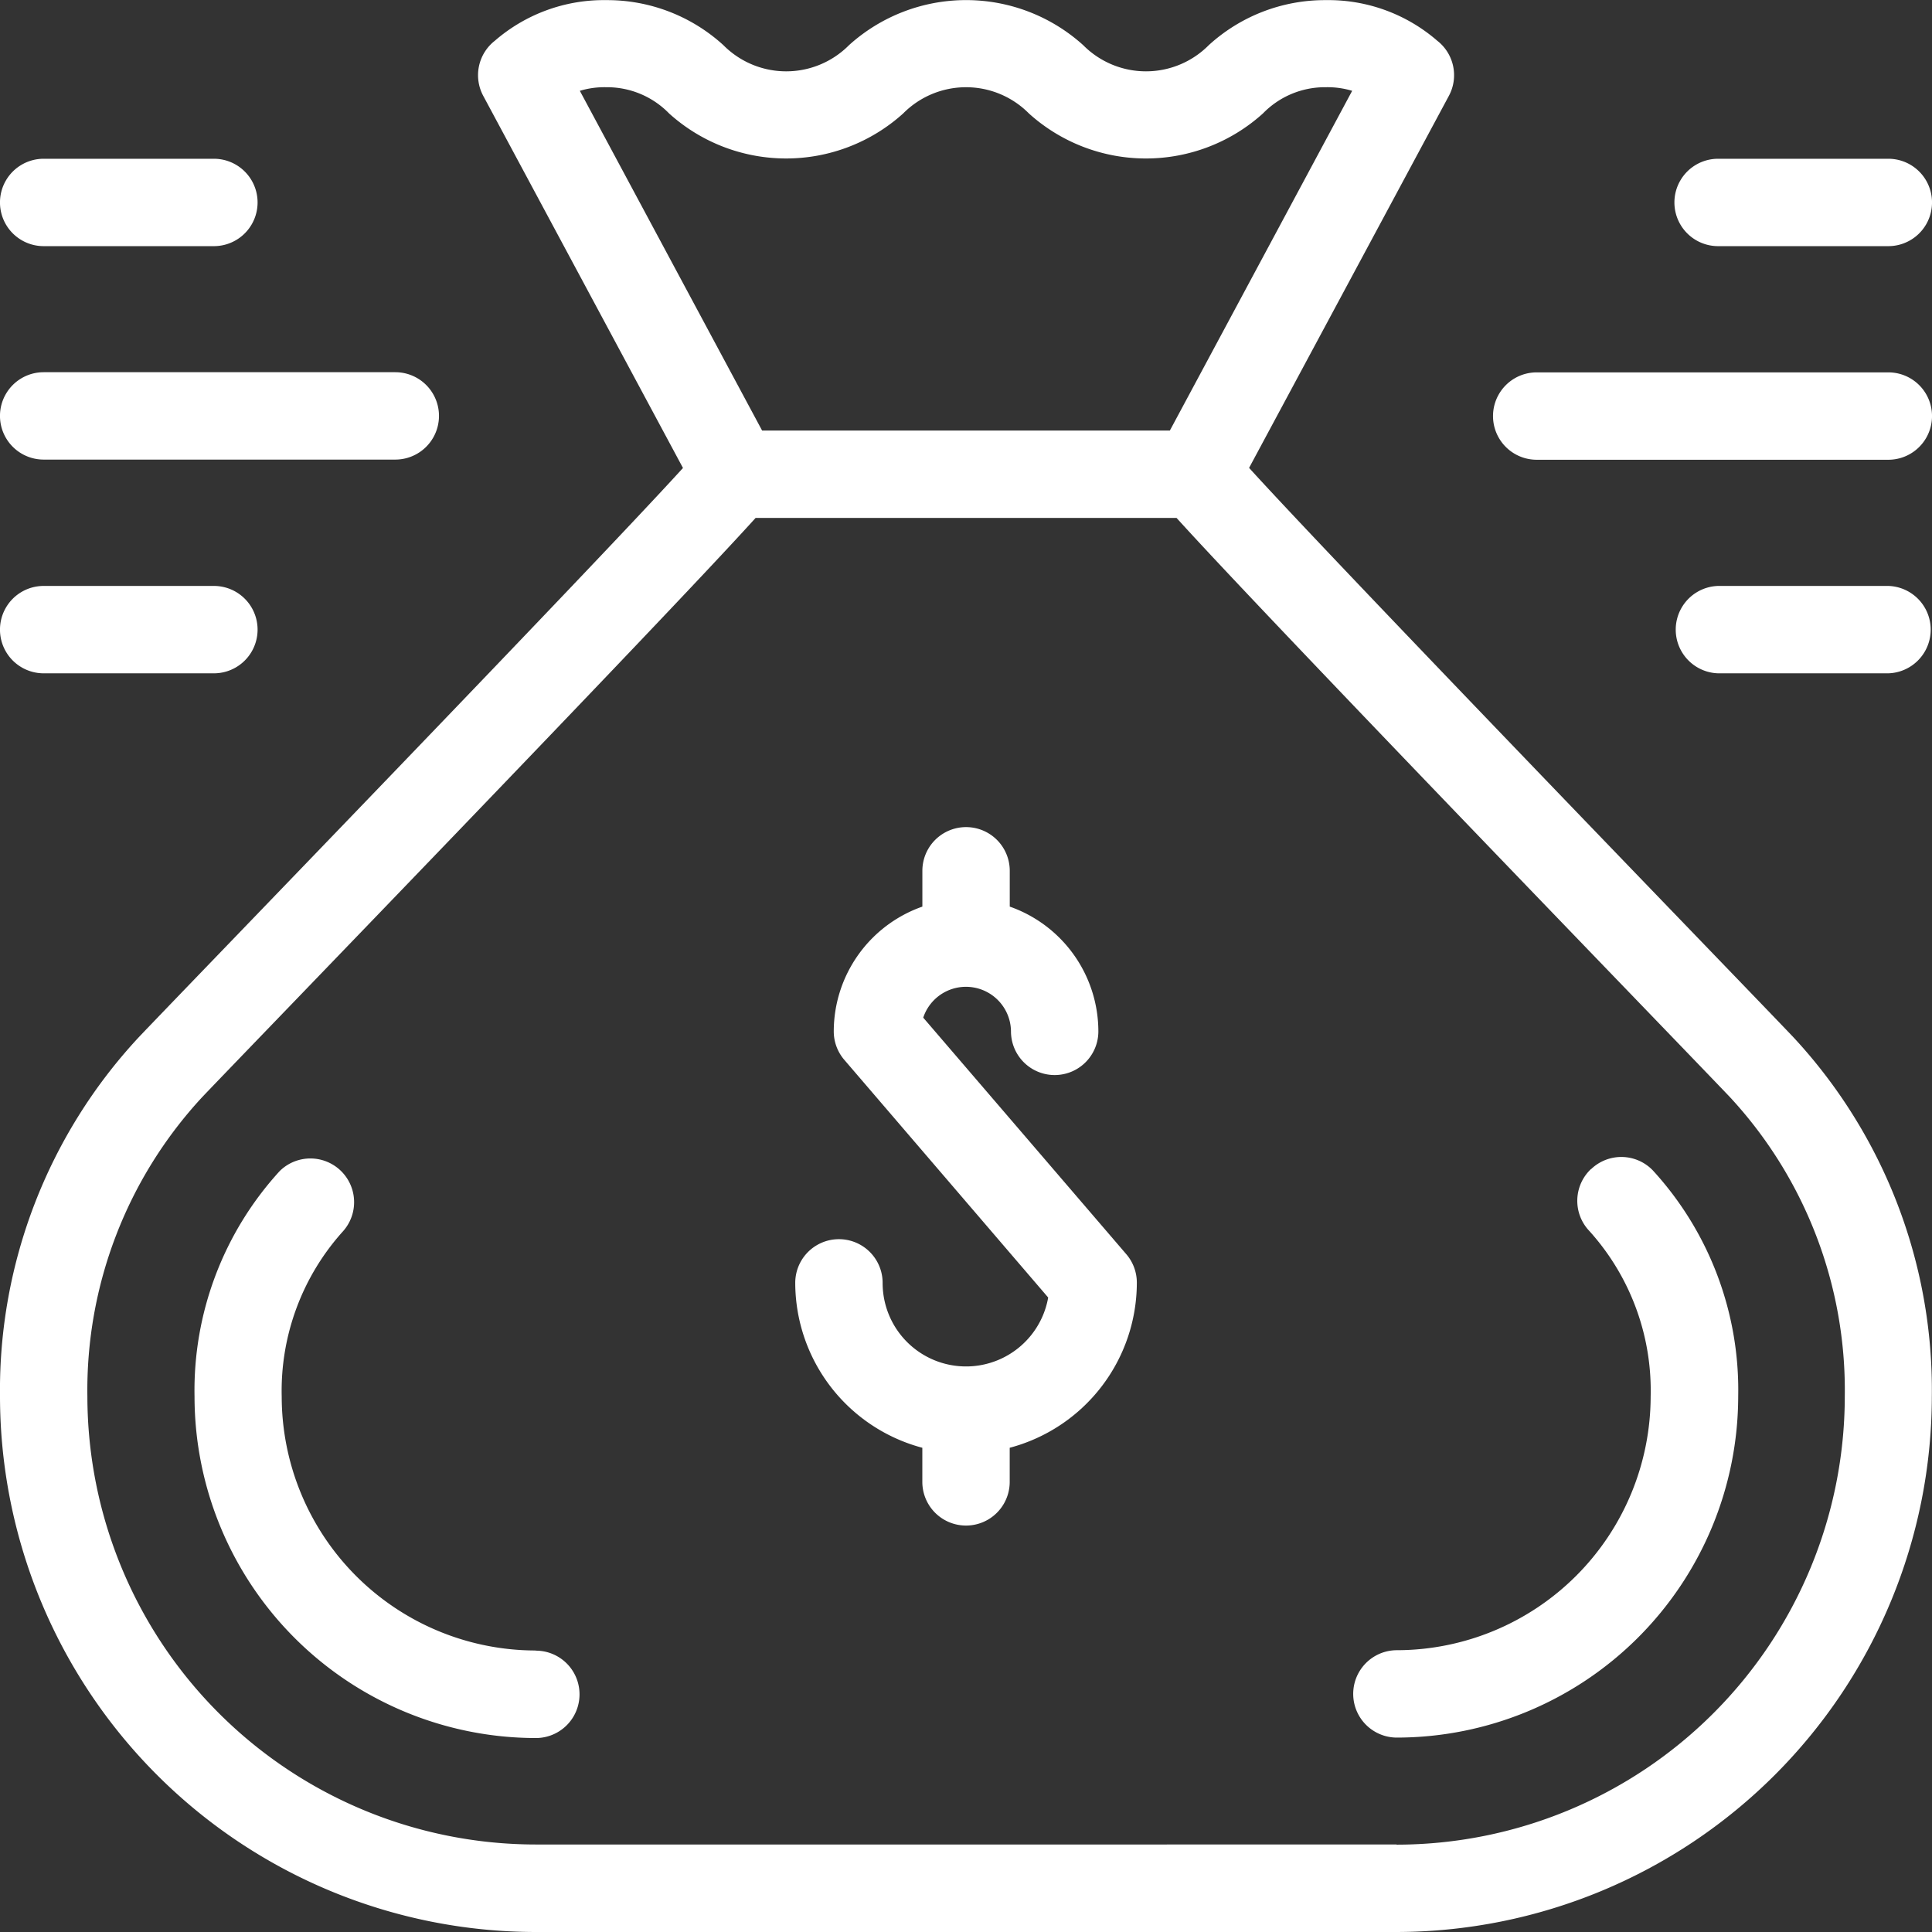 <svg id="Group_72" data-name="Group 72" xmlns="http://www.w3.org/2000/svg" width="47.204" height="47.205" viewBox="0 0 47.204 47.205">
  <rect x="0" y="0" width="47.204" height="47.205" fill="#333333" stroke="none"/>
  <path id="Path_284" data-name="Path 284" d="M78.753,741.874a1.1,1.1,0,0,1,2.144.335,1.067,1.067,0,1,0,2.135,0,3.235,3.235,0,0,0-2.165-3.048v-.875a1.067,1.067,0,1,0-2.135,0v.875a3.235,3.235,0,0,0-2.165,3.048,1.067,1.067,0,0,0,.257.695l4.982,5.808a2.038,2.038,0,0,1-4.045-.358,1.067,1.067,0,1,0-2.135,0,4.177,4.177,0,0,0,3.105,4.029v.833a1.067,1.067,0,1,0,2.135,0v-.833a4.177,4.177,0,0,0,3.106-4.029,1.066,1.066,0,0,0-.257-.7Z" transform="translate(-56.196 -717.01)" fill="#fff"/>
  <path id="Path_285" data-name="Path 285" d="M160.306,675.791h4.159a1.067,1.067,0,0,0,0-2.135h-4.159a1.067,1.067,0,1,0,0,2.135" transform="translate(-118.328 -669.777)" fill="#fff"/>
  <path id="Path_286" data-name="Path 286" d="M151.646,693.969h-8.591a1.067,1.067,0,1,0,0,2.135h8.591a1.067,1.067,0,1,0,0-2.135" transform="translate(-105.509 -684.871)" fill="#fff"/>
  <path id="Path_287" data-name="Path 287" d="M164.465,714.281h-4.159a1.068,1.068,0,0,0,0,2.135h4.159a1.068,1.068,0,0,0,0-2.135" transform="translate(-118.328 -699.965)" fill="#fff"/>
  <path id="Path_288" data-name="Path 288" d="M1.067,675.791H5.226a1.067,1.067,0,1,0,0-2.135H1.067a1.067,1.067,0,1,0,0,2.135" transform="translate(0 -669.777)" fill="#fff"/>
  <path id="Path_289" data-name="Path 289" d="M1.067,696.1H9.658a1.067,1.067,0,0,0,0-2.135H1.067a1.067,1.067,0,1,0,0,2.135" transform="translate(0 -684.871)" fill="#fff"/>
  <path id="Path_290" data-name="Path 290" d="M1.067,716.416H5.226a1.067,1.067,0,1,0,0-2.135H1.067a1.067,1.067,0,1,0,0,2.135" transform="translate(0 -699.965)" fill="#fff"/>
  <path id="Path_291" data-name="Path 291" d="M30.519,669.989,35.4,660.9a1.067,1.067,0,0,0-.283-1.346,4.061,4.061,0,0,0-2.723-.993,4.207,4.207,0,0,0-2.86,1.1,2.16,2.16,0,0,1-3.069,0,4.267,4.267,0,0,0-5.721,0,2.161,2.161,0,0,1-3.07,0,4.211,4.211,0,0,0-2.861-1.1,4.064,4.064,0,0,0-2.723.993,1.067,1.067,0,0,0-.283,1.346l4.88,9.092c-2.256,2.481-12.341,12.9-13.3,13.912A12.659,12.659,0,0,0,0,692.679a13.1,13.1,0,0,0,13.083,13.083H34.121A13.1,13.1,0,0,0,47.2,692.679a12.659,12.659,0,0,0-3.382-8.778c-.962-1.015-11.047-11.431-13.3-13.912m-15.707-9.3a2.115,2.115,0,0,1,1.536.64,4.267,4.267,0,0,0,5.721,0,2.161,2.161,0,0,1,3.07,0,4.265,4.265,0,0,0,5.72,0,2.111,2.111,0,0,1,1.534-.64,2.085,2.085,0,0,1,.645.088l-4.454,8.3H18.62l-4.453-8.3a2.083,2.083,0,0,1,.645-.088m19.309,42.935H13.083A10.961,10.961,0,0,1,2.135,692.679a10.536,10.536,0,0,1,2.8-7.31c.955-1.007,11.273-11.663,13.526-14.156H28.747C31,673.707,41.319,684.363,42.273,685.37a10.536,10.536,0,0,1,2.8,7.31,10.961,10.961,0,0,1-10.948,10.948" transform="translate(0 -658.558)" fill="#fff"/>
  <path id="Path_292" data-name="Path 292" d="M26.805,780.661a6.211,6.211,0,0,1-6.2-6.2,5.819,5.819,0,0,1,1.5-4.045,1.068,1.068,0,0,0-1.549-1.469,7.94,7.94,0,0,0-2.081,5.514,8.349,8.349,0,0,0,8.339,8.339,1.067,1.067,0,1,0,0-2.135" transform="translate(-13.722 -740.335)" fill="#fff"/>
  <path id="Path_293" data-name="Path 293" d="M134.472,768.9a1.068,1.068,0,0,0-.04,1.509,5.819,5.819,0,0,1,1.5,4.045,6.211,6.211,0,0,1-6.2,6.2,1.067,1.067,0,1,0,0,2.135,8.349,8.349,0,0,0,8.339-8.339,7.939,7.939,0,0,0-2.081-5.514,1.067,1.067,0,0,0-1.509-.04" transform="translate(-95.602 -740.335)" fill="#fff"/>
</svg>
